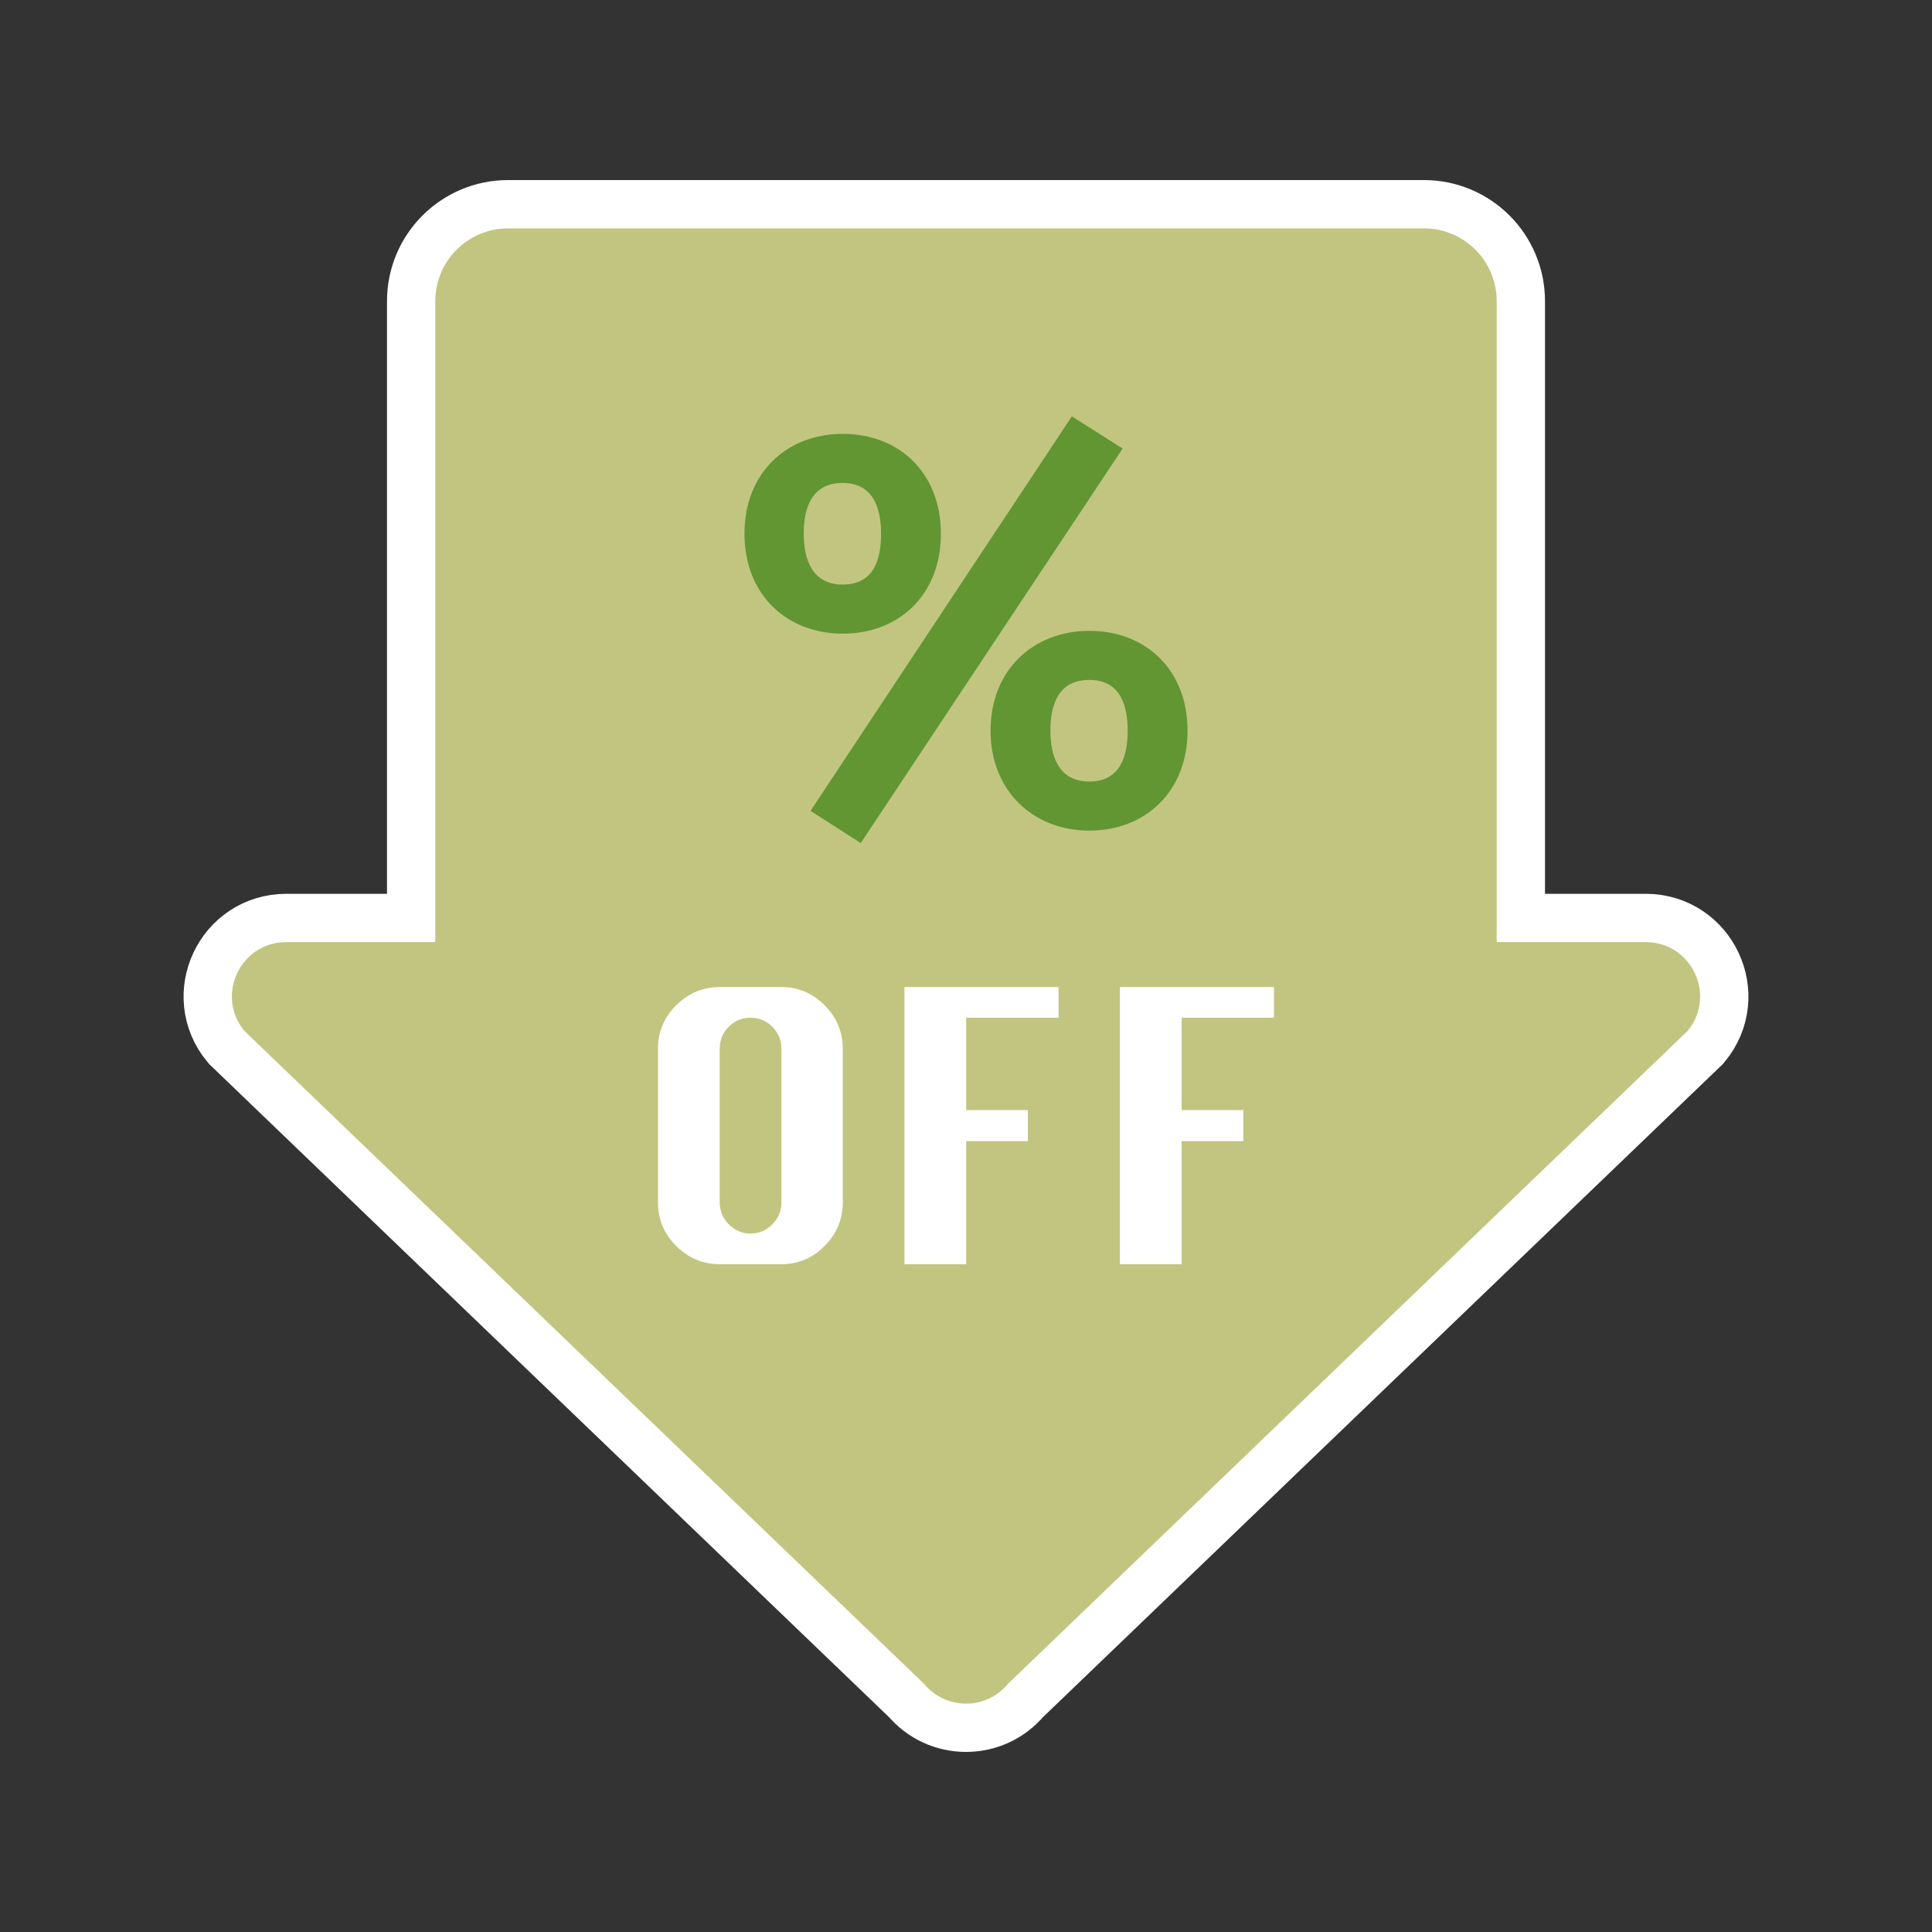 <?xml version="1.0" encoding="UTF-8"?><svg id="a" xmlns="http://www.w3.org/2000/svg" width="100" height="100" viewBox="0 0 100 100"><rect x="0" y="0" width="100" height="100" fill="#333333" stroke="none"/><g><path d="M85.184,48.763h-7.715V15.587c0-2.081-1.687-3.767-3.767-3.767H26.298c-2.08,0-3.767,1.687-3.767,3.767V48.763h-7.715c-2.378,0-3.68,2.77-2.163,4.601l35.184,33.799c1.123,1.356,3.203,1.356,4.326,0l35.184-33.799c1.517-1.831,.215-4.601-2.163-4.601Z" style="fill:none; stroke:#fff; stroke-miterlimit:10; stroke-width:5px;"/><path d="M85.184,48.763h-7.715V15.587c0-2.081-1.687-3.767-3.767-3.767H26.298c-2.08,0-3.767,1.687-3.767,3.767V48.763h-7.715c-2.378,0-3.68,2.77-2.163,4.601l35.184,33.799c1.123,1.356,3.203,1.356,4.326,0l35.184-33.799c1.517-1.831,.215-4.601-2.163-4.601Z" style="fill:#c2c580;"/></g><path d="M48.7,27.627c0,3.184-2.19,5.171-5.082,5.171-2.864,0-5.084-1.987-5.084-5.171s2.221-5.17,5.084-5.17c2.892,0,5.082,1.986,5.082,5.17Zm-7.099,0c0,1.286,.41,2.629,2.017,2.629s1.986-1.285,1.986-2.629c0-1.285-.38-2.629-1.986-2.629s-2.017,1.286-2.017,2.629Zm16.506-4.411l-13.554,20.42-2.6-1.666,13.526-20.42,2.629,1.666Zm3.36,14.606c0,3.155-2.192,5.171-5.084,5.171-2.861,0-5.111-2.016-5.111-5.171,0-3.184,2.249-5.17,5.111-5.17,2.892,0,5.084,1.986,5.084,5.17Zm-7.099,0c0,1.286,.408,2.63,2.014,2.63s1.986-1.316,1.986-2.63-.38-2.629-1.986-2.629-2.014,1.286-2.014,2.629Z" style="fill:#619633;"/><g><path d="M37.252,51.089h3.194c.868,0,1.614,.315,2.239,.947,.624,.631,.937,1.38,.937,2.247v7.957c0,.867-.313,1.616-.937,2.247-.625,.631-1.371,.947-2.239,.947h-3.194c-.868,0-1.616-.312-2.247-.938-.631-.624-.947-1.377-.947-2.256v-7.957c0-.879,.316-1.632,.947-2.256,.631-.625,1.379-.938,2.247-.938Zm0,3.194v7.957c0,.433,.157,.81,.468,1.129,.313,.318,.685,.478,1.119,.478,.445,0,.825-.159,1.138-.478,.312-.319,.468-.695,.468-1.129v-7.957c0-.446-.157-.825-.468-1.138-.313-.312-.693-.468-1.138-.468-.434,0-.806,.156-1.119,.468-.312,.312-.468,.692-.468,1.138Z" style="fill:#fff;"/><path d="M46.815,65.434v-14.345h7.976v1.588h-4.782v4.782h3.194v1.606h-3.194v6.369h-3.194Z" style="fill:#fff;"/><path d="M57.966,65.434v-14.345h7.976v1.588h-4.782v4.782h3.194v1.606h-3.194v6.369h-3.194Z" style="fill:#fff;"/></g></svg>